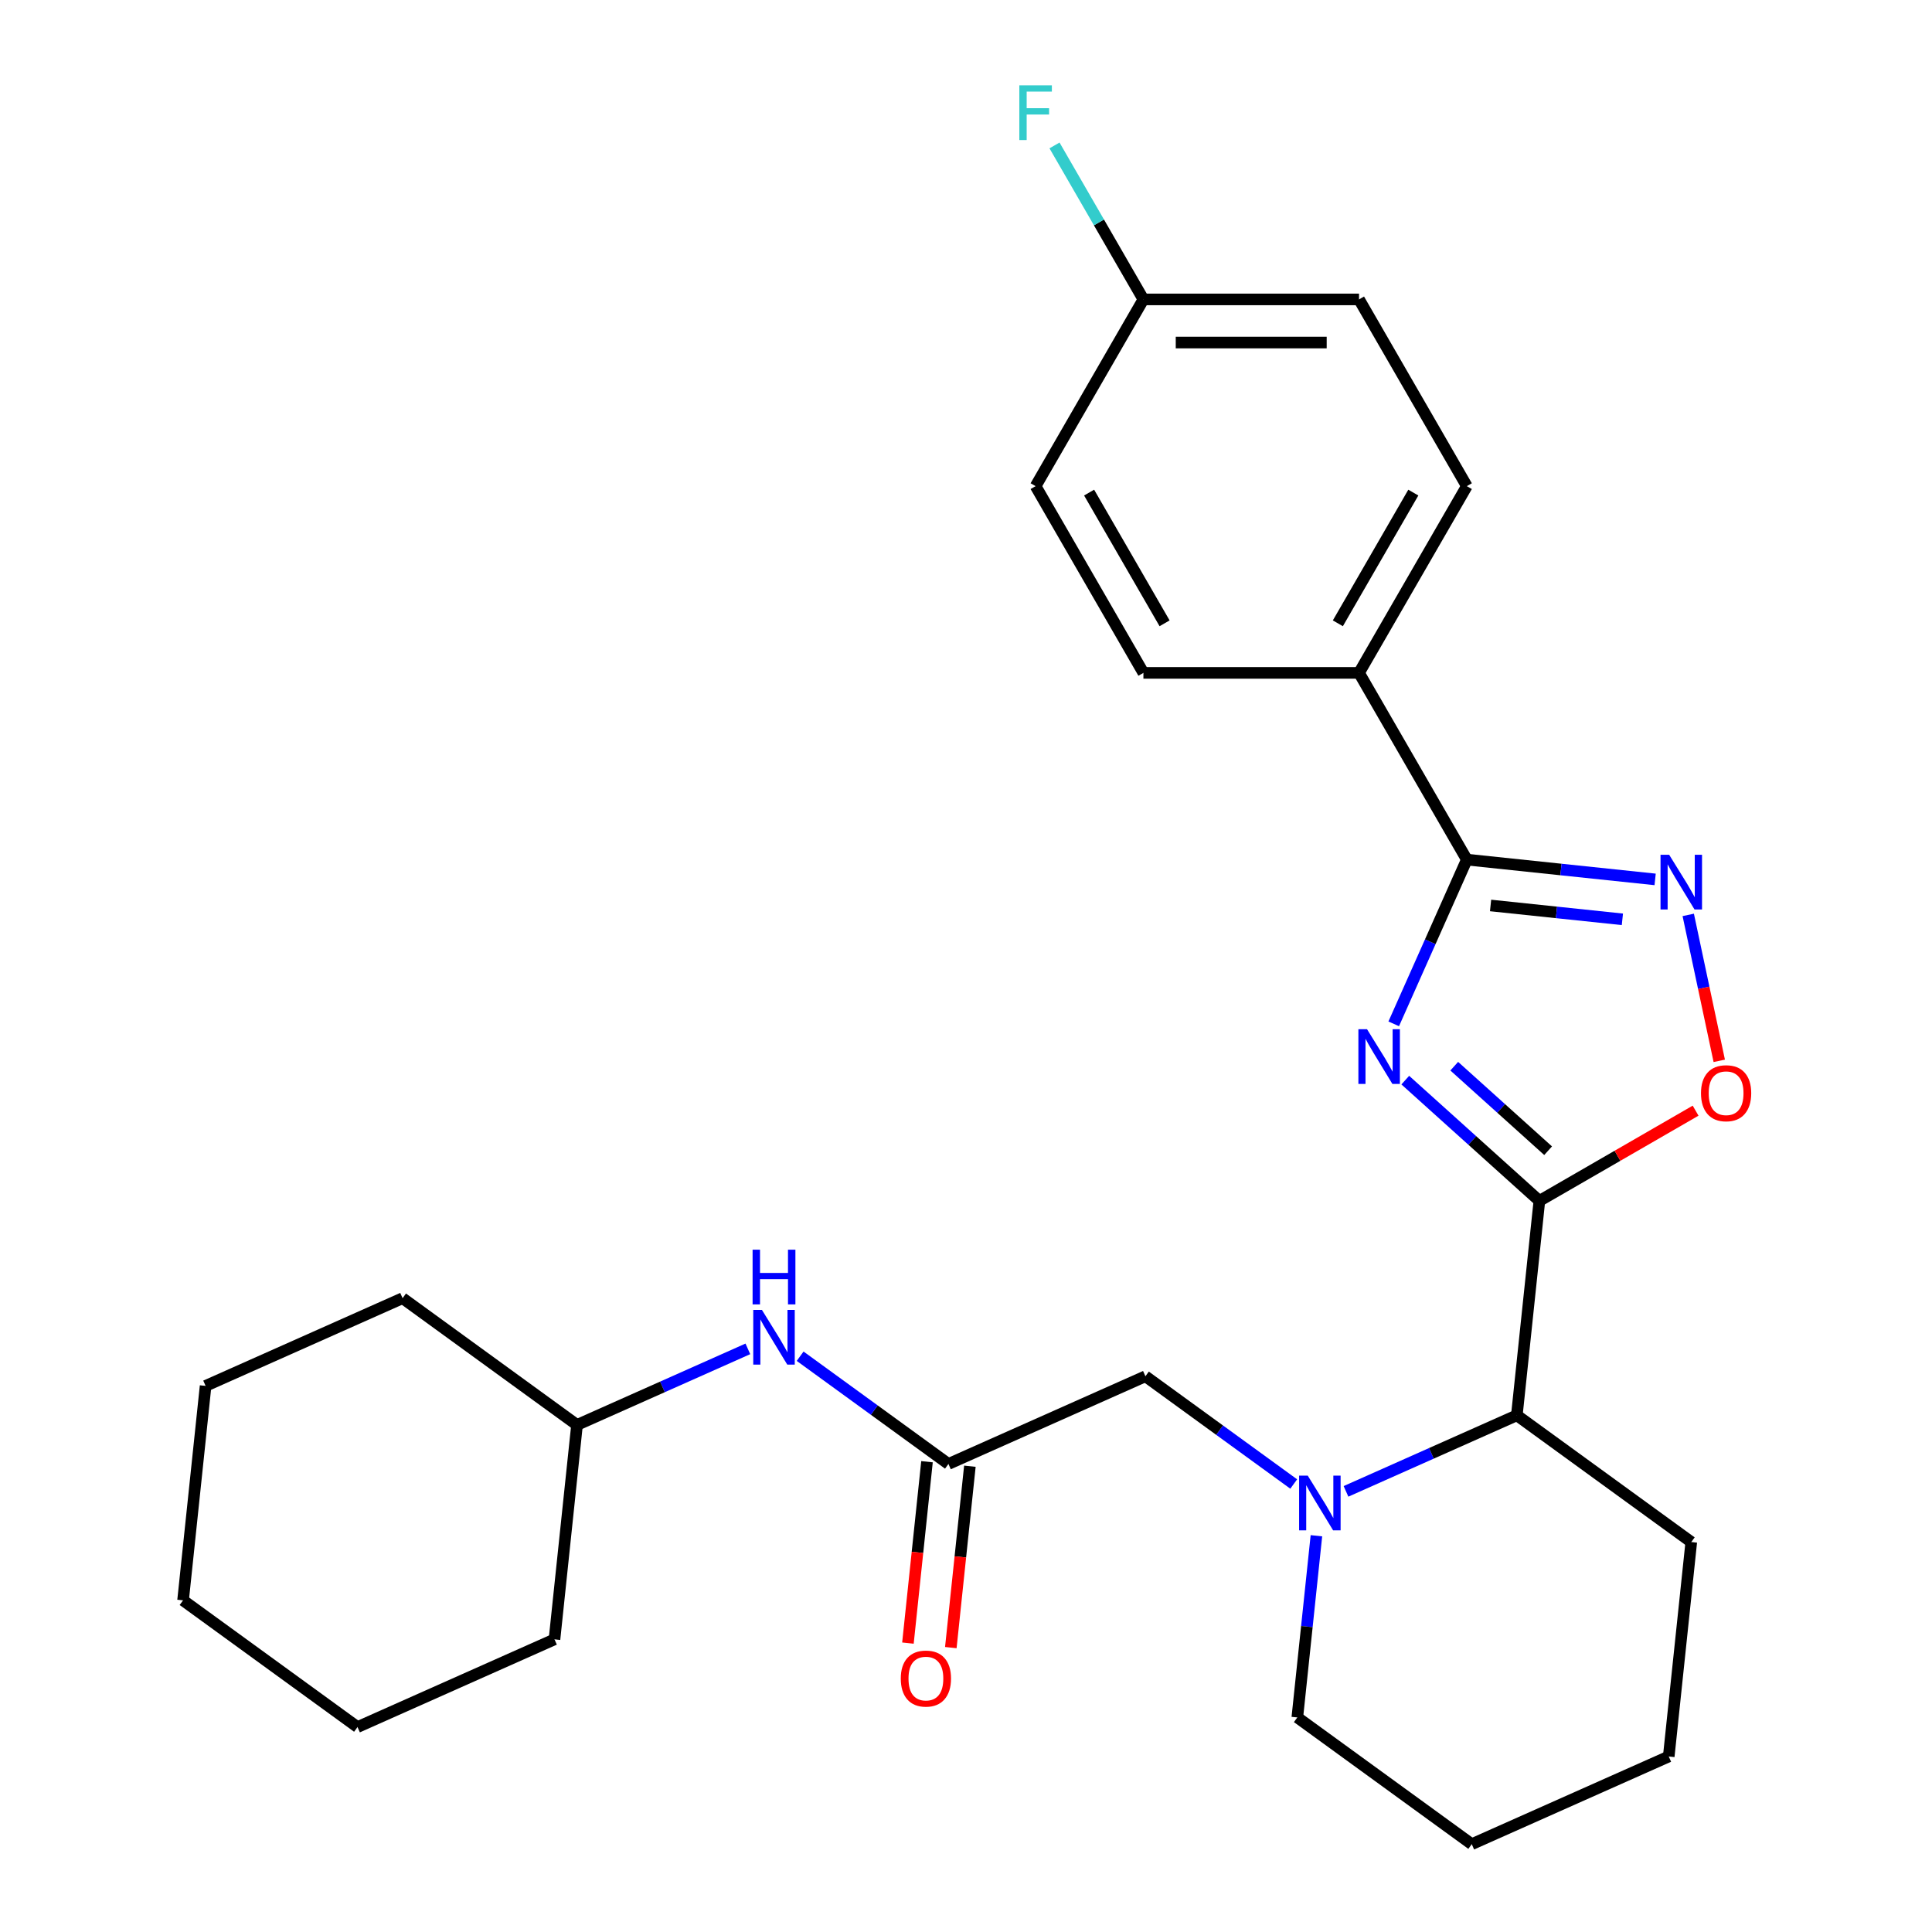 <?xml version='1.0' encoding='iso-8859-1'?>
<svg version='1.1' baseProfile='full'
              xmlns='http://www.w3.org/2000/svg'
                      xmlns:rdkit='http://www.rdkit.org/xml'
                      xmlns:xlink='http://www.w3.org/1999/xlink'
                  xml:space='preserve'
width='1000px' height='1000px' viewBox='0 0 1000 1000'>
<!-- END OF HEADER -->
<rect style='opacity:1.0;fill:#FFFFFF;stroke:none' width='1000' height='1000' x='0' y='0'> </rect>
<path class='bond-0' d='M 727.37,559.071 L 762.074,590.319' style='fill:none;fill-rule:evenodd;stroke:#0000FF;stroke-width:6px;stroke-linecap:butt;stroke-linejoin:miter;stroke-opacity:1' />
<path class='bond-0' d='M 762.074,590.319 L 796.778,621.567' style='fill:none;fill-rule:evenodd;stroke:#000000;stroke-width:6px;stroke-linecap:butt;stroke-linejoin:miter;stroke-opacity:1' />
<path class='bond-0' d='M 752.716,551.858 L 777.009,573.731' style='fill:none;fill-rule:evenodd;stroke:#0000FF;stroke-width:6px;stroke-linecap:butt;stroke-linejoin:miter;stroke-opacity:1' />
<path class='bond-0' d='M 777.009,573.731 L 801.302,595.605' style='fill:none;fill-rule:evenodd;stroke:#000000;stroke-width:6px;stroke-linecap:butt;stroke-linejoin:miter;stroke-opacity:1' />
<path class='bond-1' d='M 721.386,529.939 L 740.31,487.436' style='fill:none;fill-rule:evenodd;stroke:#0000FF;stroke-width:6px;stroke-linecap:butt;stroke-linejoin:miter;stroke-opacity:1' />
<path class='bond-1' d='M 740.31,487.436 L 759.233,444.933' style='fill:none;fill-rule:evenodd;stroke:#000000;stroke-width:6px;stroke-linecap:butt;stroke-linejoin:miter;stroke-opacity:1' />
<path class='bond-4' d='M 796.778,621.567 L 837.209,598.224' style='fill:none;fill-rule:evenodd;stroke:#000000;stroke-width:6px;stroke-linecap:butt;stroke-linejoin:miter;stroke-opacity:1' />
<path class='bond-4' d='M 837.209,598.224 L 877.64,574.881' style='fill:none;fill-rule:evenodd;stroke:#FF0000;stroke-width:6px;stroke-linecap:butt;stroke-linejoin:miter;stroke-opacity:1' />
<path class='bond-5' d='M 796.778,621.567 L 785.112,732.56' style='fill:none;fill-rule:evenodd;stroke:#000000;stroke-width:6px;stroke-linecap:butt;stroke-linejoin:miter;stroke-opacity:1' />
<path class='bond-2' d='M 759.233,444.933 L 807.964,450.055' style='fill:none;fill-rule:evenodd;stroke:#000000;stroke-width:6px;stroke-linecap:butt;stroke-linejoin:miter;stroke-opacity:1' />
<path class='bond-2' d='M 807.964,450.055 L 856.696,455.177' style='fill:none;fill-rule:evenodd;stroke:#0000FF;stroke-width:6px;stroke-linecap:butt;stroke-linejoin:miter;stroke-opacity:1' />
<path class='bond-2' d='M 771.519,468.668 L 805.631,472.254' style='fill:none;fill-rule:evenodd;stroke:#000000;stroke-width:6px;stroke-linecap:butt;stroke-linejoin:miter;stroke-opacity:1' />
<path class='bond-2' d='M 805.631,472.254 L 839.743,475.839' style='fill:none;fill-rule:evenodd;stroke:#0000FF;stroke-width:6px;stroke-linecap:butt;stroke-linejoin:miter;stroke-opacity:1' />
<path class='bond-8' d='M 759.233,444.933 L 703.431,348.281' style='fill:none;fill-rule:evenodd;stroke:#000000;stroke-width:6px;stroke-linecap:butt;stroke-linejoin:miter;stroke-opacity:1' />
<path class='bond-27' d='M 873.829,473.549 L 881.857,511.318' style='fill:none;fill-rule:evenodd;stroke:#0000FF;stroke-width:6px;stroke-linecap:butt;stroke-linejoin:miter;stroke-opacity:1' />
<path class='bond-27' d='M 881.857,511.318 L 889.885,549.088' style='fill:none;fill-rule:evenodd;stroke:#FF0000;stroke-width:6px;stroke-linecap:butt;stroke-linejoin:miter;stroke-opacity:1' />
<path class='bond-3' d='M 696.686,771.929 L 740.899,752.244' style='fill:none;fill-rule:evenodd;stroke:#0000FF;stroke-width:6px;stroke-linecap:butt;stroke-linejoin:miter;stroke-opacity:1' />
<path class='bond-3' d='M 740.899,752.244 L 785.112,732.56' style='fill:none;fill-rule:evenodd;stroke:#000000;stroke-width:6px;stroke-linecap:butt;stroke-linejoin:miter;stroke-opacity:1' />
<path class='bond-7' d='M 669.626,768.123 L 631.246,740.238' style='fill:none;fill-rule:evenodd;stroke:#0000FF;stroke-width:6px;stroke-linecap:butt;stroke-linejoin:miter;stroke-opacity:1' />
<path class='bond-7' d='M 631.246,740.238 L 592.866,712.354' style='fill:none;fill-rule:evenodd;stroke:#000000;stroke-width:6px;stroke-linecap:butt;stroke-linejoin:miter;stroke-opacity:1' />
<path class='bond-14' d='M 681.375,794.903 L 676.433,841.925' style='fill:none;fill-rule:evenodd;stroke:#0000FF;stroke-width:6px;stroke-linecap:butt;stroke-linejoin:miter;stroke-opacity:1' />
<path class='bond-14' d='M 676.433,841.925 L 671.49,888.946' style='fill:none;fill-rule:evenodd;stroke:#000000;stroke-width:6px;stroke-linecap:butt;stroke-linejoin:miter;stroke-opacity:1' />
<path class='bond-19' d='M 785.112,732.56 L 875.402,798.159' style='fill:none;fill-rule:evenodd;stroke:#000000;stroke-width:6px;stroke-linecap:butt;stroke-linejoin:miter;stroke-opacity:1' />
<path class='bond-6' d='M 490.911,757.747 L 592.866,712.354' style='fill:none;fill-rule:evenodd;stroke:#000000;stroke-width:6px;stroke-linecap:butt;stroke-linejoin:miter;stroke-opacity:1' />
<path class='bond-9' d='M 490.911,757.747 L 452.531,729.863' style='fill:none;fill-rule:evenodd;stroke:#000000;stroke-width:6px;stroke-linecap:butt;stroke-linejoin:miter;stroke-opacity:1' />
<path class='bond-9' d='M 452.531,729.863 L 414.151,701.978' style='fill:none;fill-rule:evenodd;stroke:#0000FF;stroke-width:6px;stroke-linecap:butt;stroke-linejoin:miter;stroke-opacity:1' />
<path class='bond-10' d='M 479.812,756.581 L 474.878,803.522' style='fill:none;fill-rule:evenodd;stroke:#000000;stroke-width:6px;stroke-linecap:butt;stroke-linejoin:miter;stroke-opacity:1' />
<path class='bond-10' d='M 474.878,803.522 L 469.944,850.464' style='fill:none;fill-rule:evenodd;stroke:#FF0000;stroke-width:6px;stroke-linecap:butt;stroke-linejoin:miter;stroke-opacity:1' />
<path class='bond-10' d='M 502.01,758.914 L 497.076,805.855' style='fill:none;fill-rule:evenodd;stroke:#000000;stroke-width:6px;stroke-linecap:butt;stroke-linejoin:miter;stroke-opacity:1' />
<path class='bond-10' d='M 497.076,805.855 L 492.143,852.797' style='fill:none;fill-rule:evenodd;stroke:#FF0000;stroke-width:6px;stroke-linecap:butt;stroke-linejoin:miter;stroke-opacity:1' />
<path class='bond-11' d='M 703.431,348.281 L 759.233,251.629' style='fill:none;fill-rule:evenodd;stroke:#000000;stroke-width:6px;stroke-linecap:butt;stroke-linejoin:miter;stroke-opacity:1' />
<path class='bond-11' d='M 692.471,322.623 L 731.532,254.966' style='fill:none;fill-rule:evenodd;stroke:#000000;stroke-width:6px;stroke-linecap:butt;stroke-linejoin:miter;stroke-opacity:1' />
<path class='bond-12' d='M 703.431,348.281 L 591.827,348.281' style='fill:none;fill-rule:evenodd;stroke:#000000;stroke-width:6px;stroke-linecap:butt;stroke-linejoin:miter;stroke-opacity:1' />
<path class='bond-18' d='M 387.091,698.172 L 342.878,717.857' style='fill:none;fill-rule:evenodd;stroke:#0000FF;stroke-width:6px;stroke-linecap:butt;stroke-linejoin:miter;stroke-opacity:1' />
<path class='bond-18' d='M 342.878,717.857 L 298.666,737.542' style='fill:none;fill-rule:evenodd;stroke:#000000;stroke-width:6px;stroke-linecap:butt;stroke-linejoin:miter;stroke-opacity:1' />
<path class='bond-16' d='M 759.233,251.629 L 703.431,154.977' style='fill:none;fill-rule:evenodd;stroke:#000000;stroke-width:6px;stroke-linecap:butt;stroke-linejoin:miter;stroke-opacity:1' />
<path class='bond-15' d='M 591.827,348.281 L 536.024,251.629' style='fill:none;fill-rule:evenodd;stroke:#000000;stroke-width:6px;stroke-linecap:butt;stroke-linejoin:miter;stroke-opacity:1' />
<path class='bond-15' d='M 602.787,322.623 L 563.725,254.966' style='fill:none;fill-rule:evenodd;stroke:#000000;stroke-width:6px;stroke-linecap:butt;stroke-linejoin:miter;stroke-opacity:1' />
<path class='bond-13' d='M 591.827,154.977 L 536.024,251.629' style='fill:none;fill-rule:evenodd;stroke:#000000;stroke-width:6px;stroke-linecap:butt;stroke-linejoin:miter;stroke-opacity:1' />
<path class='bond-17' d='M 591.827,154.977 L 568.819,115.126' style='fill:none;fill-rule:evenodd;stroke:#000000;stroke-width:6px;stroke-linecap:butt;stroke-linejoin:miter;stroke-opacity:1' />
<path class='bond-17' d='M 568.819,115.126 L 545.811,75.275' style='fill:none;fill-rule:evenodd;stroke:#33CCCC;stroke-width:6px;stroke-linecap:butt;stroke-linejoin:miter;stroke-opacity:1' />
<path class='bond-28' d='M 591.827,154.977 L 703.431,154.977' style='fill:none;fill-rule:evenodd;stroke:#000000;stroke-width:6px;stroke-linecap:butt;stroke-linejoin:miter;stroke-opacity:1' />
<path class='bond-28' d='M 608.567,177.298 L 686.69,177.298' style='fill:none;fill-rule:evenodd;stroke:#000000;stroke-width:6px;stroke-linecap:butt;stroke-linejoin:miter;stroke-opacity:1' />
<path class='bond-29' d='M 671.49,888.946 L 761.78,954.545' style='fill:none;fill-rule:evenodd;stroke:#000000;stroke-width:6px;stroke-linecap:butt;stroke-linejoin:miter;stroke-opacity:1' />
<path class='bond-20' d='M 298.666,737.542 L 208.376,671.942' style='fill:none;fill-rule:evenodd;stroke:#000000;stroke-width:6px;stroke-linecap:butt;stroke-linejoin:miter;stroke-opacity:1' />
<path class='bond-21' d='M 298.666,737.542 L 287,848.535' style='fill:none;fill-rule:evenodd;stroke:#000000;stroke-width:6px;stroke-linecap:butt;stroke-linejoin:miter;stroke-opacity:1' />
<path class='bond-23' d='M 875.402,798.159 L 863.736,909.152' style='fill:none;fill-rule:evenodd;stroke:#000000;stroke-width:6px;stroke-linecap:butt;stroke-linejoin:miter;stroke-opacity:1' />
<path class='bond-25' d='M 208.376,671.942 L 106.42,717.336' style='fill:none;fill-rule:evenodd;stroke:#000000;stroke-width:6px;stroke-linecap:butt;stroke-linejoin:miter;stroke-opacity:1' />
<path class='bond-24' d='M 287,848.535 L 185.044,893.928' style='fill:none;fill-rule:evenodd;stroke:#000000;stroke-width:6px;stroke-linecap:butt;stroke-linejoin:miter;stroke-opacity:1' />
<path class='bond-22' d='M 761.78,954.545 L 863.736,909.152' style='fill:none;fill-rule:evenodd;stroke:#000000;stroke-width:6px;stroke-linecap:butt;stroke-linejoin:miter;stroke-opacity:1' />
<path class='bond-26' d='M 185.044,893.928 L 94.754,828.329' style='fill:none;fill-rule:evenodd;stroke:#000000;stroke-width:6px;stroke-linecap:butt;stroke-linejoin:miter;stroke-opacity:1' />
<path class='bond-30' d='M 106.42,717.336 L 94.754,828.329' style='fill:none;fill-rule:evenodd;stroke:#000000;stroke-width:6px;stroke-linecap:butt;stroke-linejoin:miter;stroke-opacity:1' />
<path  class='atom-0' d='M 707.58 532.729
L 716.86 547.729
Q 717.78 549.209, 719.26 551.889
Q 720.74 554.569, 720.82 554.729
L 720.82 532.729
L 724.58 532.729
L 724.58 561.049
L 720.7 561.049
L 710.74 544.649
Q 709.58 542.729, 708.34 540.529
Q 707.14 538.329, 706.78 537.649
L 706.78 561.049
L 703.1 561.049
L 703.1 532.729
L 707.58 532.729
' fill='#0000FF'/>
<path  class='atom-3' d='M 863.966 442.439
L 873.246 457.439
Q 874.166 458.919, 875.646 461.599
Q 877.126 464.279, 877.206 464.439
L 877.206 442.439
L 880.966 442.439
L 880.966 470.759
L 877.086 470.759
L 867.126 454.359
Q 865.966 452.439, 864.726 450.239
Q 863.526 448.039, 863.166 447.359
L 863.166 470.759
L 859.486 470.759
L 859.486 442.439
L 863.966 442.439
' fill='#0000FF'/>
<path  class='atom-4' d='M 676.896 763.793
L 686.176 778.793
Q 687.096 780.273, 688.576 782.953
Q 690.056 785.633, 690.136 785.793
L 690.136 763.793
L 693.896 763.793
L 693.896 792.113
L 690.016 792.113
L 680.056 775.713
Q 678.896 773.793, 677.656 771.593
Q 676.456 769.393, 676.096 768.713
L 676.096 792.113
L 672.416 792.113
L 672.416 763.793
L 676.896 763.793
' fill='#0000FF'/>
<path  class='atom-5' d='M 880.43 565.845
Q 880.43 559.045, 883.79 555.245
Q 887.15 551.445, 893.43 551.445
Q 899.71 551.445, 903.07 555.245
Q 906.43 559.045, 906.43 565.845
Q 906.43 572.725, 903.03 576.645
Q 899.63 580.525, 893.43 580.525
Q 887.19 580.525, 883.79 576.645
Q 880.43 572.765, 880.43 565.845
M 893.43 577.325
Q 897.75 577.325, 900.07 574.445
Q 902.43 571.525, 902.43 565.845
Q 902.43 560.285, 900.07 557.485
Q 897.75 554.645, 893.43 554.645
Q 889.11 554.645, 886.75 557.445
Q 884.43 560.245, 884.43 565.845
Q 884.43 571.565, 886.75 574.445
Q 889.11 577.325, 893.43 577.325
' fill='#FF0000'/>
<path  class='atom-10' d='M 394.361 677.988
L 403.641 692.988
Q 404.561 694.468, 406.041 697.148
Q 407.521 699.828, 407.601 699.988
L 407.601 677.988
L 411.361 677.988
L 411.361 706.308
L 407.481 706.308
L 397.521 689.908
Q 396.361 687.988, 395.121 685.788
Q 393.921 683.588, 393.561 682.908
L 393.561 706.308
L 389.881 706.308
L 389.881 677.988
L 394.361 677.988
' fill='#0000FF'/>
<path  class='atom-10' d='M 389.541 646.836
L 393.381 646.836
L 393.381 658.876
L 407.861 658.876
L 407.861 646.836
L 411.701 646.836
L 411.701 675.156
L 407.861 675.156
L 407.861 662.076
L 393.381 662.076
L 393.381 675.156
L 389.541 675.156
L 389.541 646.836
' fill='#0000FF'/>
<path  class='atom-11' d='M 466.245 868.82
Q 466.245 862.02, 469.605 858.22
Q 472.965 854.42, 479.245 854.42
Q 485.525 854.42, 488.885 858.22
Q 492.245 862.02, 492.245 868.82
Q 492.245 875.7, 488.845 879.62
Q 485.445 883.5, 479.245 883.5
Q 473.005 883.5, 469.605 879.62
Q 466.245 875.74, 466.245 868.82
M 479.245 880.3
Q 483.565 880.3, 485.885 877.42
Q 488.245 874.5, 488.245 868.82
Q 488.245 863.26, 485.885 860.46
Q 483.565 857.62, 479.245 857.62
Q 474.925 857.62, 472.565 860.42
Q 470.245 863.22, 470.245 868.82
Q 470.245 874.54, 472.565 877.42
Q 474.925 880.3, 479.245 880.3
' fill='#FF0000'/>
<path  class='atom-18' d='M 527.604 44.165
L 544.444 44.165
L 544.444 47.405
L 531.404 47.405
L 531.404 56.005
L 543.004 56.005
L 543.004 59.285
L 531.404 59.285
L 531.404 72.485
L 527.604 72.485
L 527.604 44.165
' fill='#33CCCC'/>
</svg>
